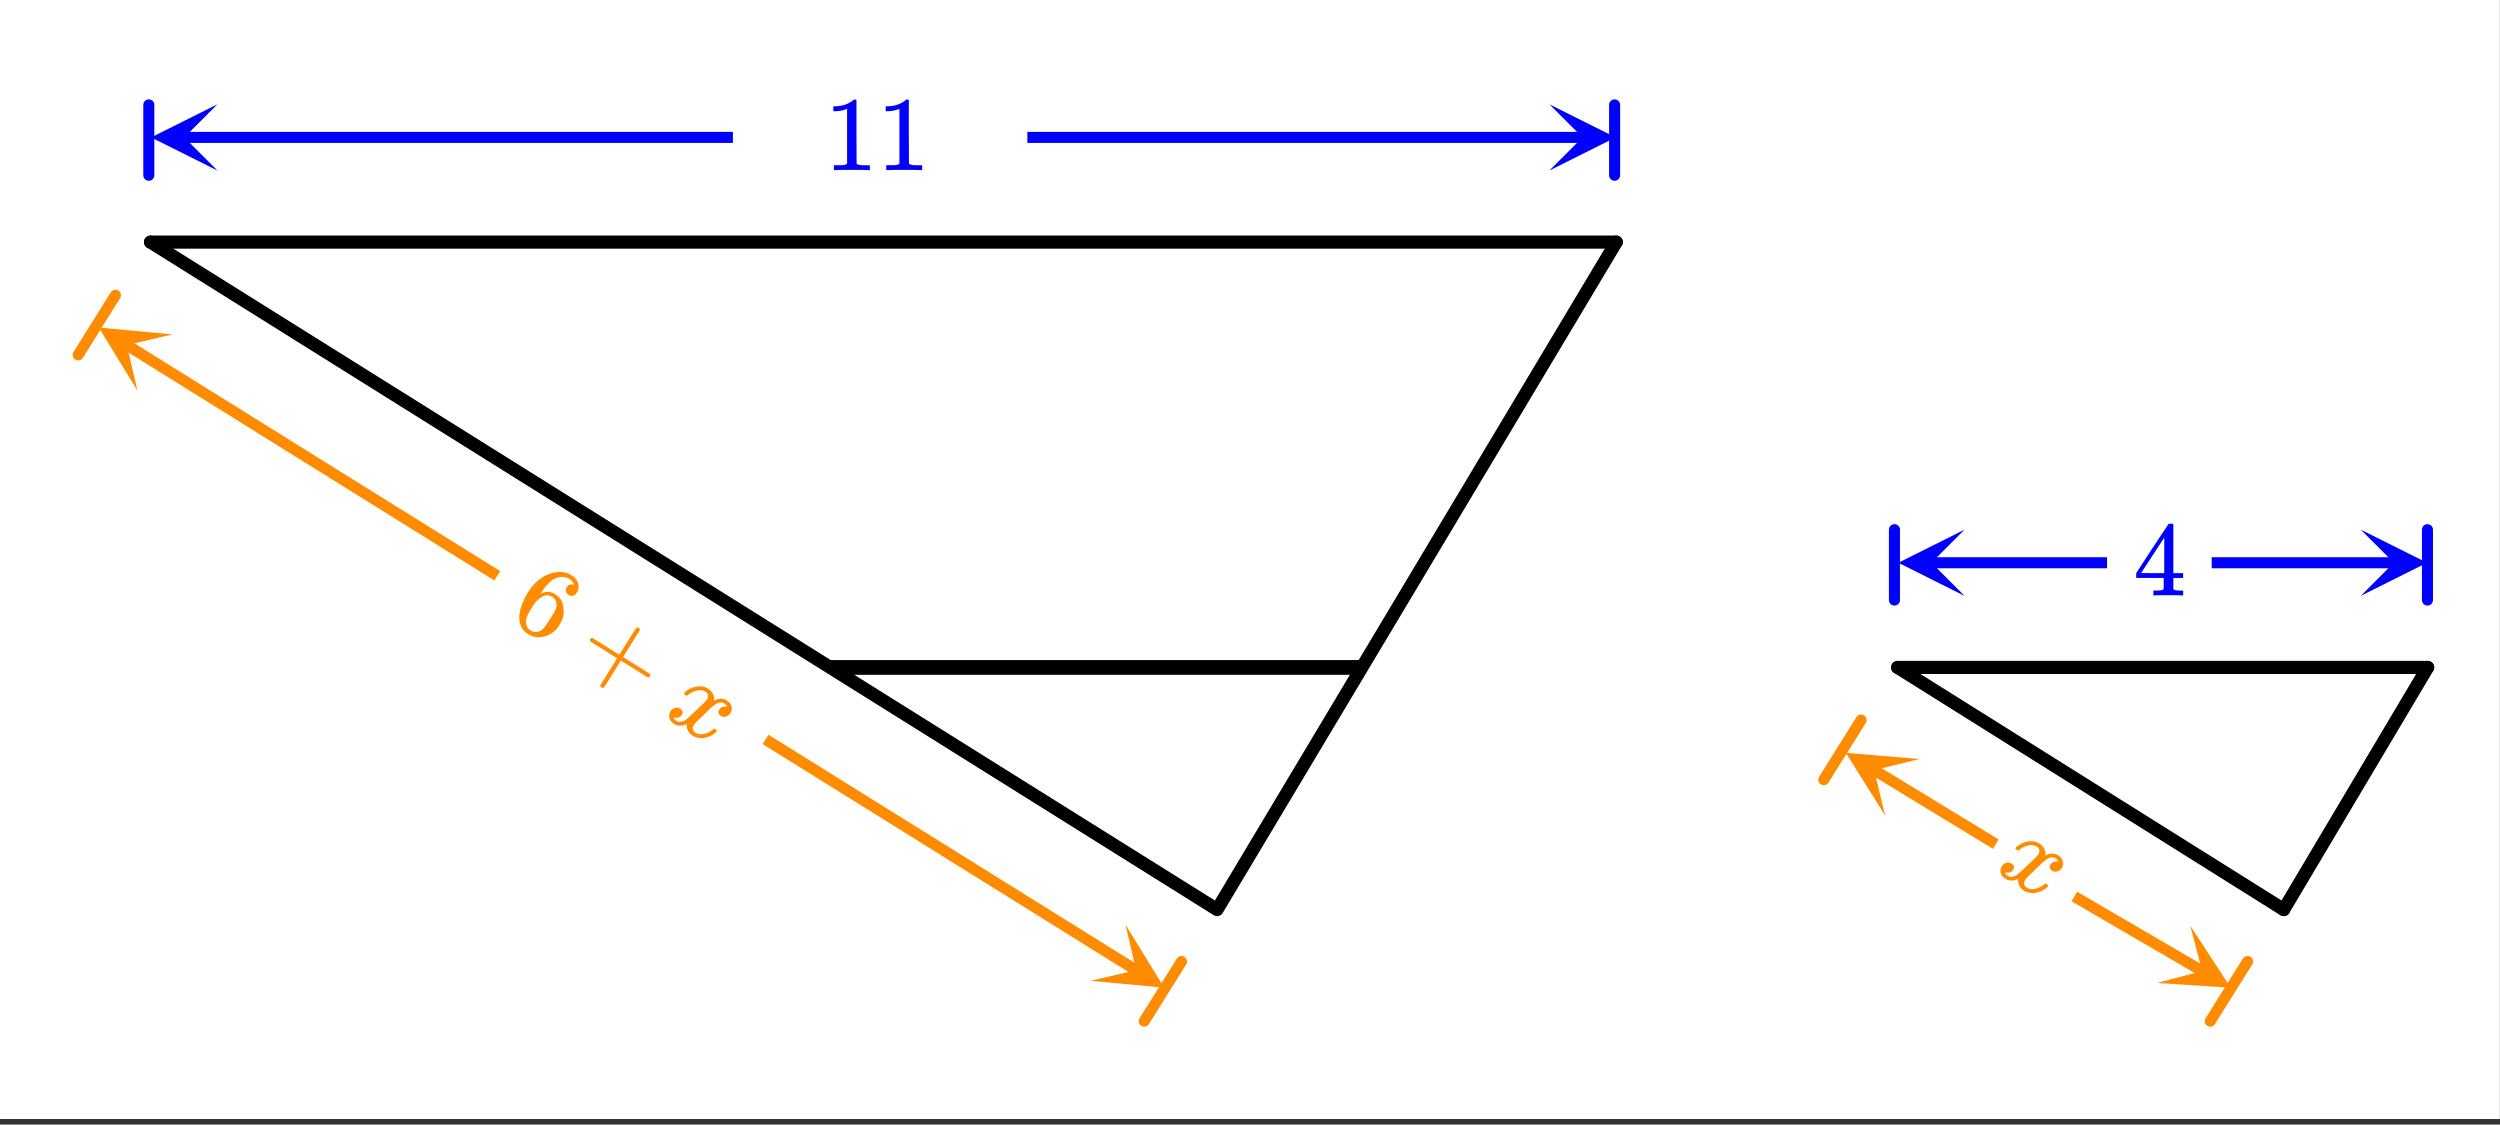 <svg xmlns="http://www.w3.org/2000/svg" xmlns:xlink="http://www.w3.org/1999/xlink" width="382.72" height="172.16" viewBox="0 0 287.04 129.12"><rect x="0" y="0" width="287.04" height="129.12" fill="#333333" stroke="none"/><defs><symbol overflow="visible" id="o"><path d="M7.734-3.797c-.062-.238-.226-.46-.484-.672-.48-.289-1.012-.332-1.594-.125-.593.25-1.183.844-1.765 1.782l-.047.062.172-.094c.539-.238 1.05-.207 1.53.094.321.2.563.438.72.719.101.199.175.445.218.734.051.281.067.563.047.844-.062.418-.218.82-.468 1.219l-.125.187a2.18 2.18 0 0 1-.329.422c-.336.352-.78.602-1.343.75-.493.113-.946.098-1.36-.047a4.728 4.728 0 0 1-.766-.453c-.449-.43-.683-.965-.702-1.61 0-.894.335-1.89 1.015-2.984.469-.738 1.004-1.3 1.61-1.687.613-.395 1.25-.602 1.906-.625.539-.032 1.023.09 1.453.36.394.25.648.562.766.937.124.367.066.734-.172 1.109a.66.66 0 0 1-.407.313.72.72 0 0 1-.812-.485c-.043-.156-.012-.32.094-.5.195-.312.476-.394.843-.25zM5.72-1.594c-.043-.375-.211-.656-.5-.843-.262-.157-.524-.208-.782-.157-.542.125-1.046.57-1.515 1.328C2.535-.66 2.312-.21 2.25.078c-.063.238-.059.484.016.735.07.25.222.445.453.593.344.219.691.254 1.047.11a1.34 1.34 0 0 0 .515-.407c.157-.187.348-.464.578-.828L4.97.11l.11-.156c.25-.406.421-.71.515-.922a1.43 1.43 0 0 0 .125-.625zm0 0"/></symbol><symbol overflow="visible" id="p"><path d="M2.219-1.922c-.074-.113-.086-.21-.031-.297.062-.094.156-.129.28-.11L5.532-.405 6.5-1.953 7.484-3.5c.133-.04.235-.04.297 0 .082.055.117.148.11.281L5.969-.14 9.03 1.781c.07.114.082.211.031.297-.054.082-.148.117-.28.11L5.718.266 3.797 3.344c-.125.062-.235.062-.328 0-.086-.055-.121-.14-.11-.266L5.281 0zm0 0"/></symbol><symbol overflow="visible" id="q"><path d="M2.39-2.5a.193.193 0 0 1 .016-.14c.133-.176.39-.352.766-.532.625-.27 1.207-.297 1.75-.078.094.055.164.094.219.125.238.148.421.344.546.594.125.25.172.5.141.75.164-.063.27-.102.313-.125.437-.125.816-.082 1.14.125.282.18.457.402.532.672a.908.908 0 0 1-.094.765.92.92 0 0 1-.532.406.645.645 0 0 1-.593-.078.566.566 0 0 1-.266-.312.489.489 0 0 1 .078-.39c.188-.313.492-.423.922-.329 0 0-.027-.039-.078-.125A.687.687 0 0 0 7-1.438a.969.969 0 0 0-.219-.093c-.324-.051-.652.058-.984.328-.063.031-.406.351-1.031.953C4.14.352 3.789.695 3.719.781a2.289 2.289 0 0 0-.219.281.647.647 0 0 0-.11.485c.04.156.145.285.313.39.281.176.613.211 1 .11a2.31 2.31 0 0 0 .984-.5c.063-.063.102-.094.125-.094.032.008.094.04.188.094.125.082.172.148.14.203-.011.008-.042.047-.093.11-.375.35-.844.577-1.406.671-.5.051-.93-.039-1.282-.265-.48-.293-.703-.743-.671-1.344-.399.195-.782.242-1.157.14a1.328 1.328 0 0 1-.281-.14C.852.68.66.367.672-.016c0-.164.047-.332.14-.5a.917.917 0 0 1 .516-.406.702.702 0 0 1 .61.094c.3.187.363.422.187.703-.168.258-.406.367-.719.328-.011-.012-.039-.016-.078-.016-.031.008-.055.008-.062 0h-.078c-.012.008.023.07.109.188.062.082.14.156.234.219.25.144.555.117.922-.078.164-.075.582-.438 1.25-1.094.133-.125.285-.27.453-.438.176-.164.305-.285.39-.359a.623.623 0 0 0 .157-.172c.156-.164.258-.285.313-.36a.665.665 0 0 0 .109-.484c-.023-.156-.117-.28-.281-.375-.305-.195-.649-.242-1.032-.14a2.404 2.404 0 0 0-.984.5c-.055.062-.09.094-.11.094-.023 0-.085-.032-.187-.094zm0 0"/></symbol><symbol overflow="visible" id="r"><path d="M5.063 0c-.137-.02-.782-.031-1.938-.031-1.137 0-1.773.011-1.906.031h-.14v-.563h.312c.468 0 .77-.007.906-.03.062-.009.16-.063.297-.157v-6.281A.236.236 0 0 0 2.5-7a3.579 3.579 0 0 1-1.266.234h-.218v-.562h.218c.688-.02 1.258-.176 1.72-.469.144-.07.269-.16.374-.266.008-.03.055-.046.14-.046.083 0 .15.027.204.078v3.64L3.687-.75c.126.125.391.188.797.188h.72V0zm0 0"/></symbol><symbol overflow="visible" id="t"><path d="M5.625 0c-.117-.02-.64-.031-1.578-.031-.969 0-1.512.011-1.625.031h-.11v-.563h.376c.351-.007.566-.03.64-.062.07-.008.125-.05.156-.125.008-.008.016-.227.016-.656v-.61H.344v-.546l1.828-2.813c1.25-1.883 1.879-2.832 1.89-2.844.02-.008.11-.015.266-.015h.219l.062.062v5.61h1.125v.546H4.61V-.797a.232.232 0 0 0 .079.14c.062.055.289.087.687.095h.36V0zM3.562-2.563V-6.64L.906-2.578l1.328.015zm0 0"/></symbol><symbol overflow="visible" id="s"><path d="M2.39-2.5a.193.193 0 0 1 .016-.14c.133-.176.39-.352.766-.532.625-.27 1.207-.297 1.75-.078.094.043.164.086.219.125.238.148.421.344.546.594.125.25.172.5.141.75.164-.063.27-.102.313-.125.437-.125.816-.082 1.14.125.282.168.457.39.532.672a.908.908 0 0 1-.094.765.92.92 0 0 1-.532.406.645.645 0 0 1-.593-.078.566.566 0 0 1-.266-.312.489.489 0 0 1 .078-.39c.188-.313.492-.423.922-.329 0 0-.027-.039-.078-.125A.687.687 0 0 0 7-1.438a.969.969 0 0 0-.219-.093c-.336-.051-.664.058-.984.328-.063.031-.406.351-1.031.953C4.14.352 3.789.695 3.719.781a2.289 2.289 0 0 0-.219.281.647.647 0 0 0-.11.485c.04.156.145.285.313.39.281.176.613.211 1 .11a2.31 2.31 0 0 0 .984-.5c.063-.063.102-.094.125-.094.032.008.094.04.188.094.125.082.172.148.14.203-.011.008-.042.047-.093.11-.375.35-.844.577-1.406.671-.5.051-.93-.039-1.282-.265-.48-.293-.703-.743-.671-1.344-.399.195-.782.242-1.157.14a1.328 1.328 0 0 1-.281-.14C.852.68.66.367.672-.016c0-.164.047-.332.14-.5a.917.917 0 0 1 .516-.406.702.702 0 0 1 .61.094c.3.187.363.422.187.703-.168.258-.406.367-.719.328-.011-.012-.039-.016-.078-.016-.031.008-.055.008-.062 0h-.078c-.012.008.023.07.109.188.062.082.14.156.234.219.25.144.555.117.922-.078.164-.075.582-.438 1.25-1.094.133-.125.285-.27.453-.438.176-.164.305-.285.39-.359a.623.623 0 0 0 .157-.172c.156-.164.258-.285.313-.36a.665.665 0 0 0 .109-.484c-.023-.156-.117-.28-.281-.375-.305-.195-.649-.242-1.032-.14a2.404 2.404 0 0 0-.984.5c-.055.062-.09.094-.11.094-.023 0-.085-.032-.187-.094zm0 0"/></symbol><clipPath id="a"><path d="M0 0h287v128.473H0zm0 0"/></clipPath><clipPath id="b"><path d="M253 68h34v45h-34zm0 0"/></clipPath><clipPath id="c"><path d="M11 37h9v8h-9zm0 0"/></clipPath><clipPath id="d"><path d="M15.781 44.855l-32.687-20.363L3.457-8.19l32.684 20.359zm0 0"/></clipPath><clipPath id="e"><path d="M125 106h9v8h-9zm0 0"/></clipPath><clipPath id="f"><path d="M129.223 106.156l32.687 20.364-20.363 32.687-32.688-20.363zm0 0"/></clipPath><clipPath id="g"><path d="M17 11h7.965v8.582H17zm0 0"/></clipPath><clipPath id="h"><path d="M177.89 11.973H186V20h-8.11zm0 0"/></clipPath><clipPath id="i"><path d="M211 86h10v8h-10zm0 0"/></clipPath><clipPath id="j"><path d="M216.453 93.645L183.56 73.62l20.023-32.894 32.895 20.023zm0 0"/></clipPath><clipPath id="k"><path d="M247 106h10v8h-10zm0 0"/></clipPath><clipPath id="l"><path d="M251.477 106.29l33.265 19.405-19.406 33.266-33.266-19.406zm0 0"/></clipPath><clipPath id="m"><path d="M217 60h8.563v8.418H217zm0 0"/></clipPath><clipPath id="n"><path d="M271.05 60.809H279V69h-7.95zm0 0"/></clipPath></defs><g clip-path="url(#a)" fill="#fff"><path d="M0 0h287v129.227H0zm0 0"/><path d="M0 0h287.75v129.227H0zm0 0"/></g><path d="M185.574 27.797l-45.832 76.637M139.742 104.434L17.282 27.797" fill="red" stroke-width="1.503" stroke-linecap="round" stroke="#000"/><path d="M17.281 27.797h168.293" fill="none" stroke-width="1.503" stroke-linecap="round" stroke="#000"/><path d="M8.977 40.746l4.28-6.851M131.375 117.242l4.281-6.847" fill="none" stroke-width="1.268" stroke-linecap="round" stroke-linejoin="round" stroke="#ff8c00"/><path d="M17.086 20.121v-8.078M185.383 20.121v-8.078" fill="none" stroke-width="1.268" stroke-linecap="round" stroke-linejoin="round" stroke="#00f"/><path d="M278.734 76.633l-16.527 27.8" fill="red"/><g clip-path="url(#b)"><path d="M278.734 76.633l-16.527 27.8" fill="none" stroke-width="1.503" stroke-linecap="round" stroke="#000"/></g><path d="M262.207 104.434L217.88 76.633" fill="red" stroke-width="1.503" stroke-linecap="round" stroke="#000"/><path d="M217.879 76.633h60.855" fill="none" stroke-width="1.503" stroke-linecap="round" stroke="#000"/><path d="M209.402 89.52l4.282-6.848M253.773 117.246l4.282-6.851" fill="none" stroke-width="1.268" stroke-linecap="round" stroke-linejoin="round" stroke="#ff8c00"/><path d="M217.512 68.895v-8.079M278.711 68.895v-8.079" fill="none" stroke-width="1.268" stroke-linecap="round" stroke-linejoin="round" stroke="#00f"/><path d="M95.418 76.633h60.855" fill="none" stroke-width="1.69" stroke="#000"/><path d="M57.098 66.113L14.496 39.578" fill="none" stroke-width="1.268" stroke="#ff8c00"/><g clip-path="url(#c)"><g clip-path="url(#d)"><path d="M15.781 44.855l-4.445-7.25 8.465.793-5.238 1.22zm0 0" fill="#ff8c00"/></g></g><path d="M87.902 84.898l42.602 26.54" fill="none" stroke-width="1.268" stroke="#ff8c00"/><g clip-path="url(#e)"><g clip-path="url(#f)"><path d="M129.223 106.156l4.445 7.25-8.469-.793 5.242-1.218zm0 0" fill="#ff8c00"/></g></g><path d="M84.148 15.777H21.082" fill="none" stroke-width="1.268" stroke="#00f"/><g clip-path="url(#g)"><path d="M24.965 19.582l-7.61-3.805 7.61-3.804-3.805 3.804zm0 0" fill="#00f"/></g><path d="M117.957 15.777h63.813" fill="none" stroke-width="1.268" stroke="#00f"/><g clip-path="url(#h)"><path d="M177.89 11.973l7.606 3.804-7.605 3.805 3.804-3.805zm0 0" fill="#00f"/></g><path d="M229.148 96.918l-14.03-8.54" fill="none" stroke-width="1.268" stroke="#ff8c00"/><g clip-path="url(#i)"><g clip-path="url(#j)"><path d="M216.453 93.645l-4.52-7.204 8.477.704-5.226 1.273zm0 0" fill="#ff8c00"/></g></g><path d="M238.164 102.93l14.746 8.601" fill="none" stroke-width="1.268" stroke="#ff8c00"/><g clip-path="url(#k)"><g clip-path="url(#l)"><path d="M251.477 106.29l4.652 7.12-8.484-.547 5.199-1.37zm0 0" fill="#ff8c00"/></g></g><path d="M241.922 64.613h-20.238" fill="none" stroke-width="1.268" stroke="#00f"/><g clip-path="url(#m)"><path d="M225.563 68.418l-7.606-3.805 7.606-3.804-3.805 3.804zm0 0" fill="#00f"/></g><path d="M253.941 64.613h20.993" fill="none" stroke-width="1.268" stroke="#00f"/><g clip-path="url(#n)"><path d="M271.05 60.809l7.61 3.804-7.61 3.805 3.805-3.805zm0 0" fill="#00f"/></g><use xlink:href="#o" x="58.184" y="70.963" fill="#ff8c00"/><use xlink:href="#p" x="65.571" y="75.58" fill="#ff8c00"/><use xlink:href="#q" x="76.163" y="82.2" fill="#ff8c00"/><use xlink:href="#r" x="94.665" y="19.534" fill="#00f"/><use xlink:href="#r" x="100.675" y="19.534" fill="#00f"/><use xlink:href="#s" x="229.021" y="99.987" fill="#ff8c00"/><use xlink:href="#t" x="244.927" y="68.369" fill="#00f"/></svg>